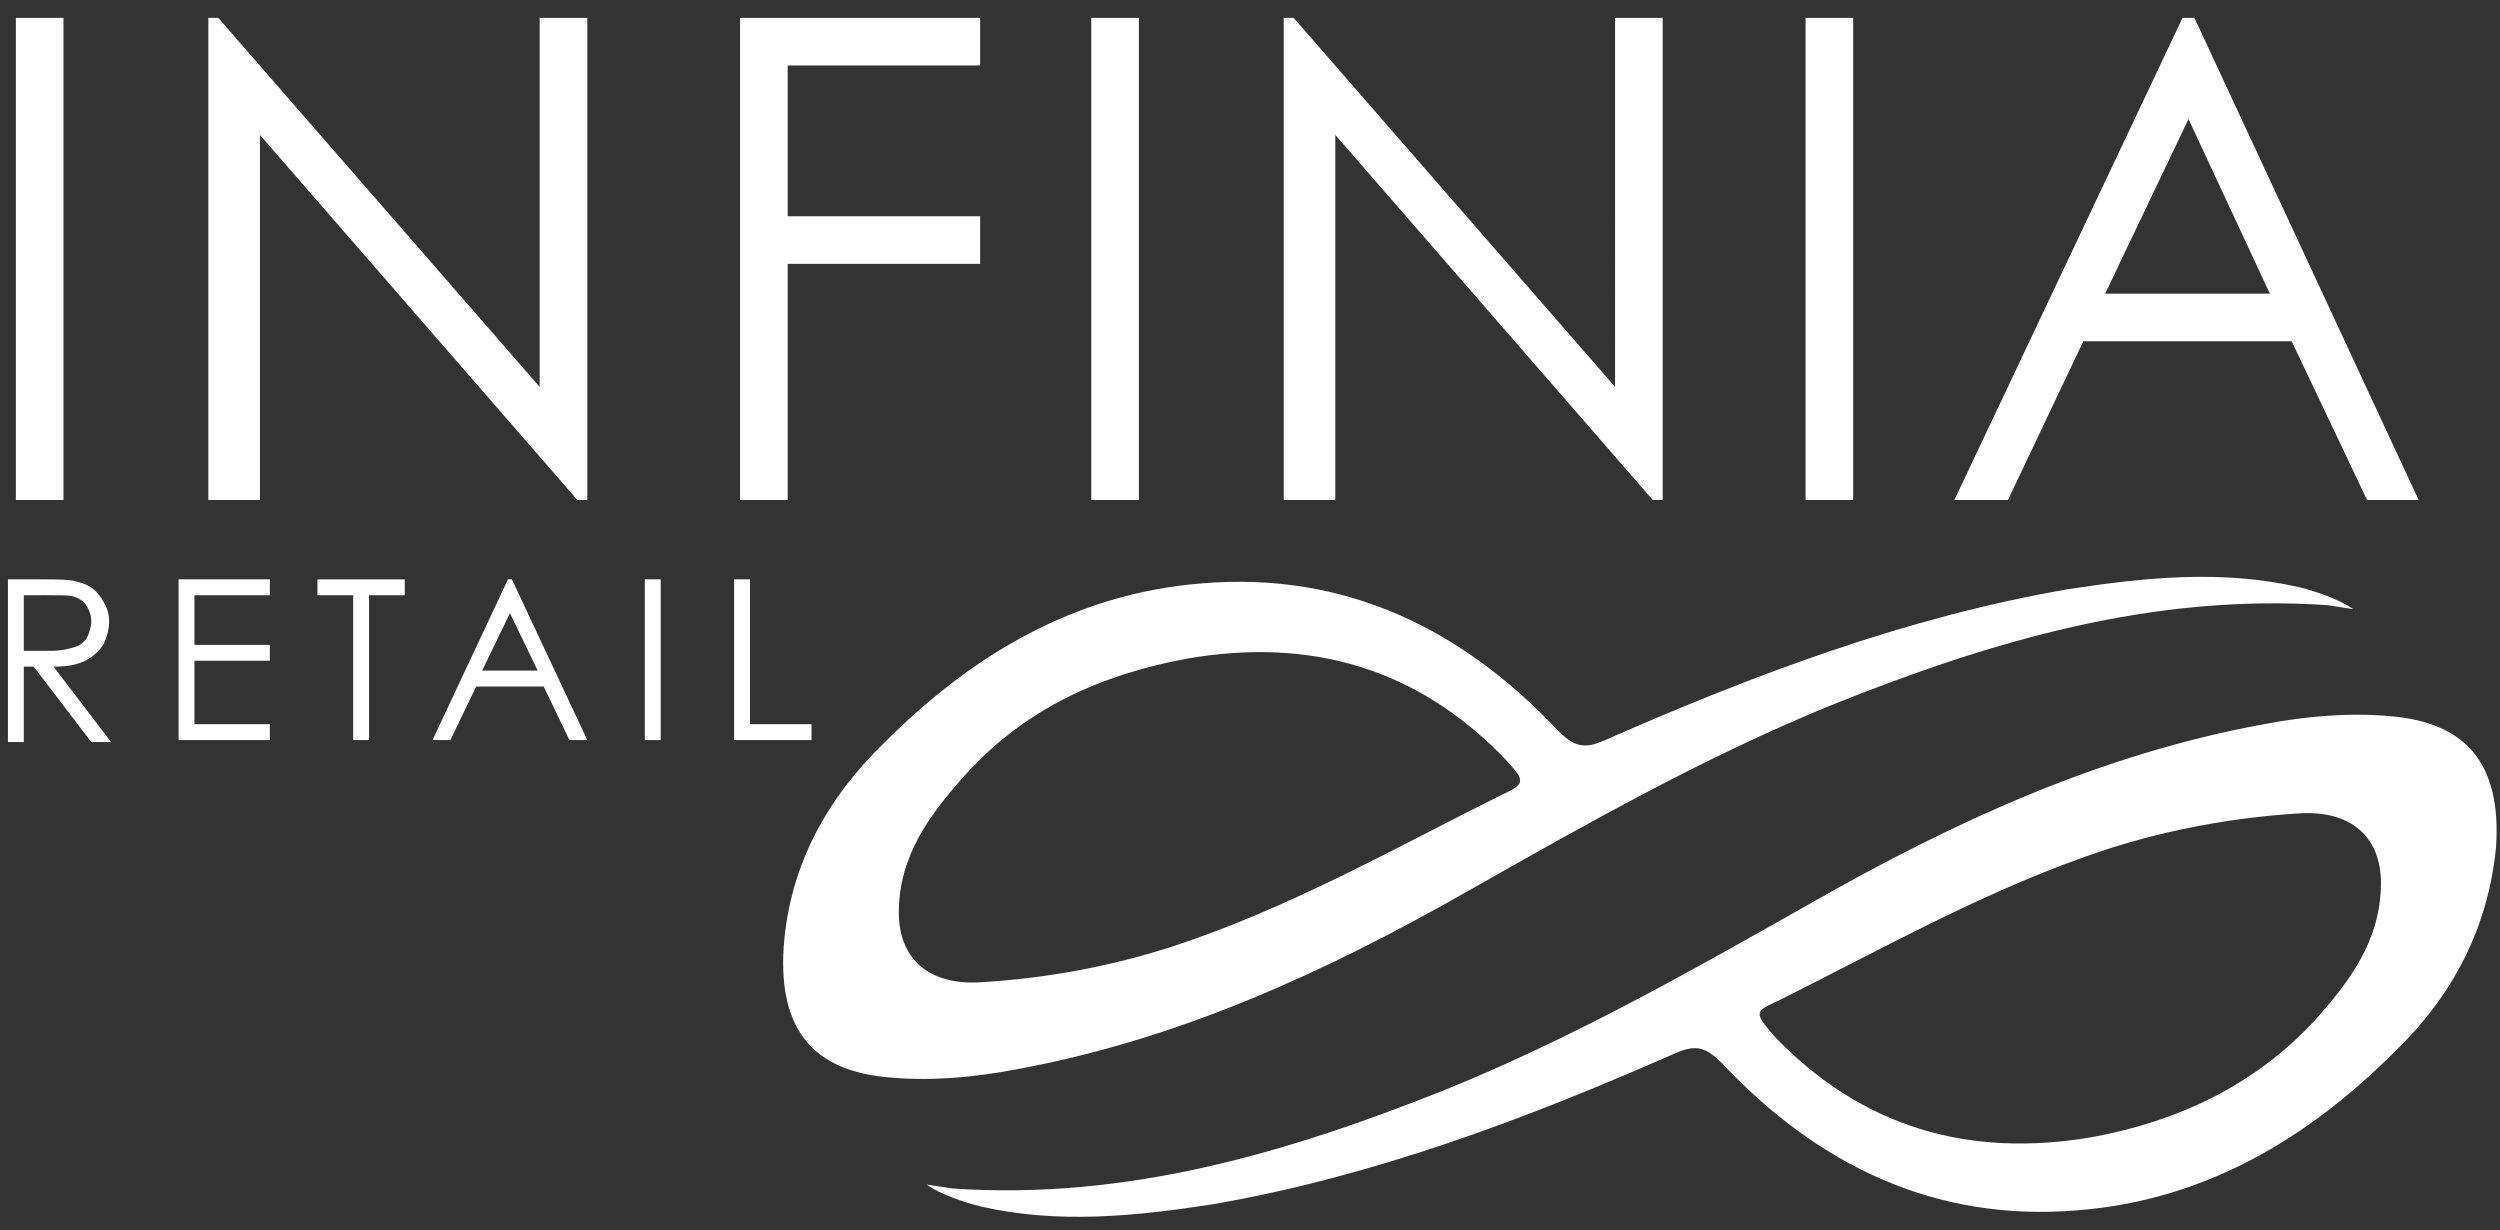 <svg xmlns="http://www.w3.org/2000/svg" width="126" height="62" viewBox="0 0 126 62">
    <rect x="0" y="0" width="126" height="62" fill="#333333" stroke="none"/>
    <g fill="#FFF" fill-rule="nonzero">
        <path d="M118.6 30.7c-.7-.5-1.9-.9-2.7-1.1-3.9-.9-7.8-.5-11.7.1-8.1 1.4-15.8 4.3-23.3 7.6-1.1.5-1.6.3-2.4-.5-4.8-5.1-10.7-8-17.9-7.4-6.4.5-11.6 3.6-16 8-2.9 2.8-4.8 6.2-5.1 10.3-.3 4.4 1.7 6.3 5.3 6.6 2.1.2 4.3 0 6.4-.4 8.2-1.5 15.6-4.9 22.8-9 6-3.4 12-6.8 18.4-9.4 8-3.2 16.1-5.6 24.9-5l1.3.2zm-43 9.4c-5.4 2.7-10.7 5.7-16.5 7.6-3.1 1-6.3 1.6-9.6 1.8-2.7.2-4.2-1.2-4.2-3.5 0-2.9 1.6-5 3.4-7 3-3.3 6.8-5 11.1-5.8 6.3-1.1 11.7.5 16.1 5.1 1 1.1 1 1.2-.3 1.8zM46.7 59.7c.7.5 1.9.9 2.7 1.1 3.9.9 7.8.5 11.7-.1 8.1-1.4 15.8-4.3 23.3-7.6 1.1-.5 1.6-.3 2.4.5 4.8 5.1 10.7 8 17.9 7.4 6.4-.5 11.6-3.6 16-8 2.9-2.8 4.7-6.2 5.1-10.3.3-4.4-1.7-6.3-5.3-6.6-2.1-.2-4.3 0-6.4.4-8.2 1.5-15.6 4.9-22.8 9-6 3.4-12 6.8-18.4 9.4-8 3.2-16.1 5.6-24.9 5l-1.3-.2zm43-9.3c5.4-2.7 10.7-5.7 16.5-7.6 3.1-1 6.4-1.6 9.6-1.8 2.7-.2 4.2 1.2 4.2 3.5 0 2.9-1.6 5-3.4 7-3 3.2-6.8 5-11.1 5.8-6.3 1.1-11.7-.5-16.1-5.1-1-1.2-1-1.2.3-1.8zM.8.9h2.4v24.3H.8zM10.5 25.2V.9h.5l16.2 18.6V.9h2.4v24.3h-.5l-16-18.4v18.4zM37.2.9h12.2v2.4h-9.7v7.6h9.7v2.4h-9.7v11.9h-2.4V.9zM55 .9h2.4v24.3H55zM64.7 25.2V.9h.5l16.2 18.6V.9h2.4v24.3h-.5l-16-18.4v18.4zM91 .9h2.4v24.3H91zM110.6.9l11.3 24.3h-2.6l-3.8-8H105l-3.8 8h-2.7L110 .9h.6zm-.3 5.1l-4.2 8.8h8.3L110.3 6z"/>
        <g>
            <path d="M.4 29.2H2c.9 0 1.5 0 1.8.1.5.1.9.3 1.2.7.3.4.5.8.5 1.3 0 .4-.1.8-.3 1.2-.2.3-.5.6-.9.8-.4.2-.9.3-1.6.3l2.9 3.8h-1l-2.9-3.8h-.5v3.8H.4v-8.2zm.8.8v2.8h1.4c.5 0 .9-.1 1.2-.2.3-.1.5-.3.6-.5.1-.2.2-.5.2-.8 0-.3-.1-.5-.2-.7-.1-.2-.3-.4-.6-.5-.2-.1-.6-.1-1.2-.1H1.2zM9 29.2h4.6v.8H9.8v2.5h3.8v.8H9.8v3.2h3.8v.8H9zM16 30v-.8h4.4v.8h-1.8v7.3h-.8V30zM25.8 29.2l3.8 8.1h-.9l-1.3-2.7H24l-1.3 2.7h-.9l3.8-8.1h.2zm-.1 1.7l-1.4 2.9h2.8l-1.4-2.9zM32.5 29.2h.8v8.1h-.8zM37 29.2h.8v7.3h3.1v.8H37z"/>
        </g>
    </g>
</svg>
